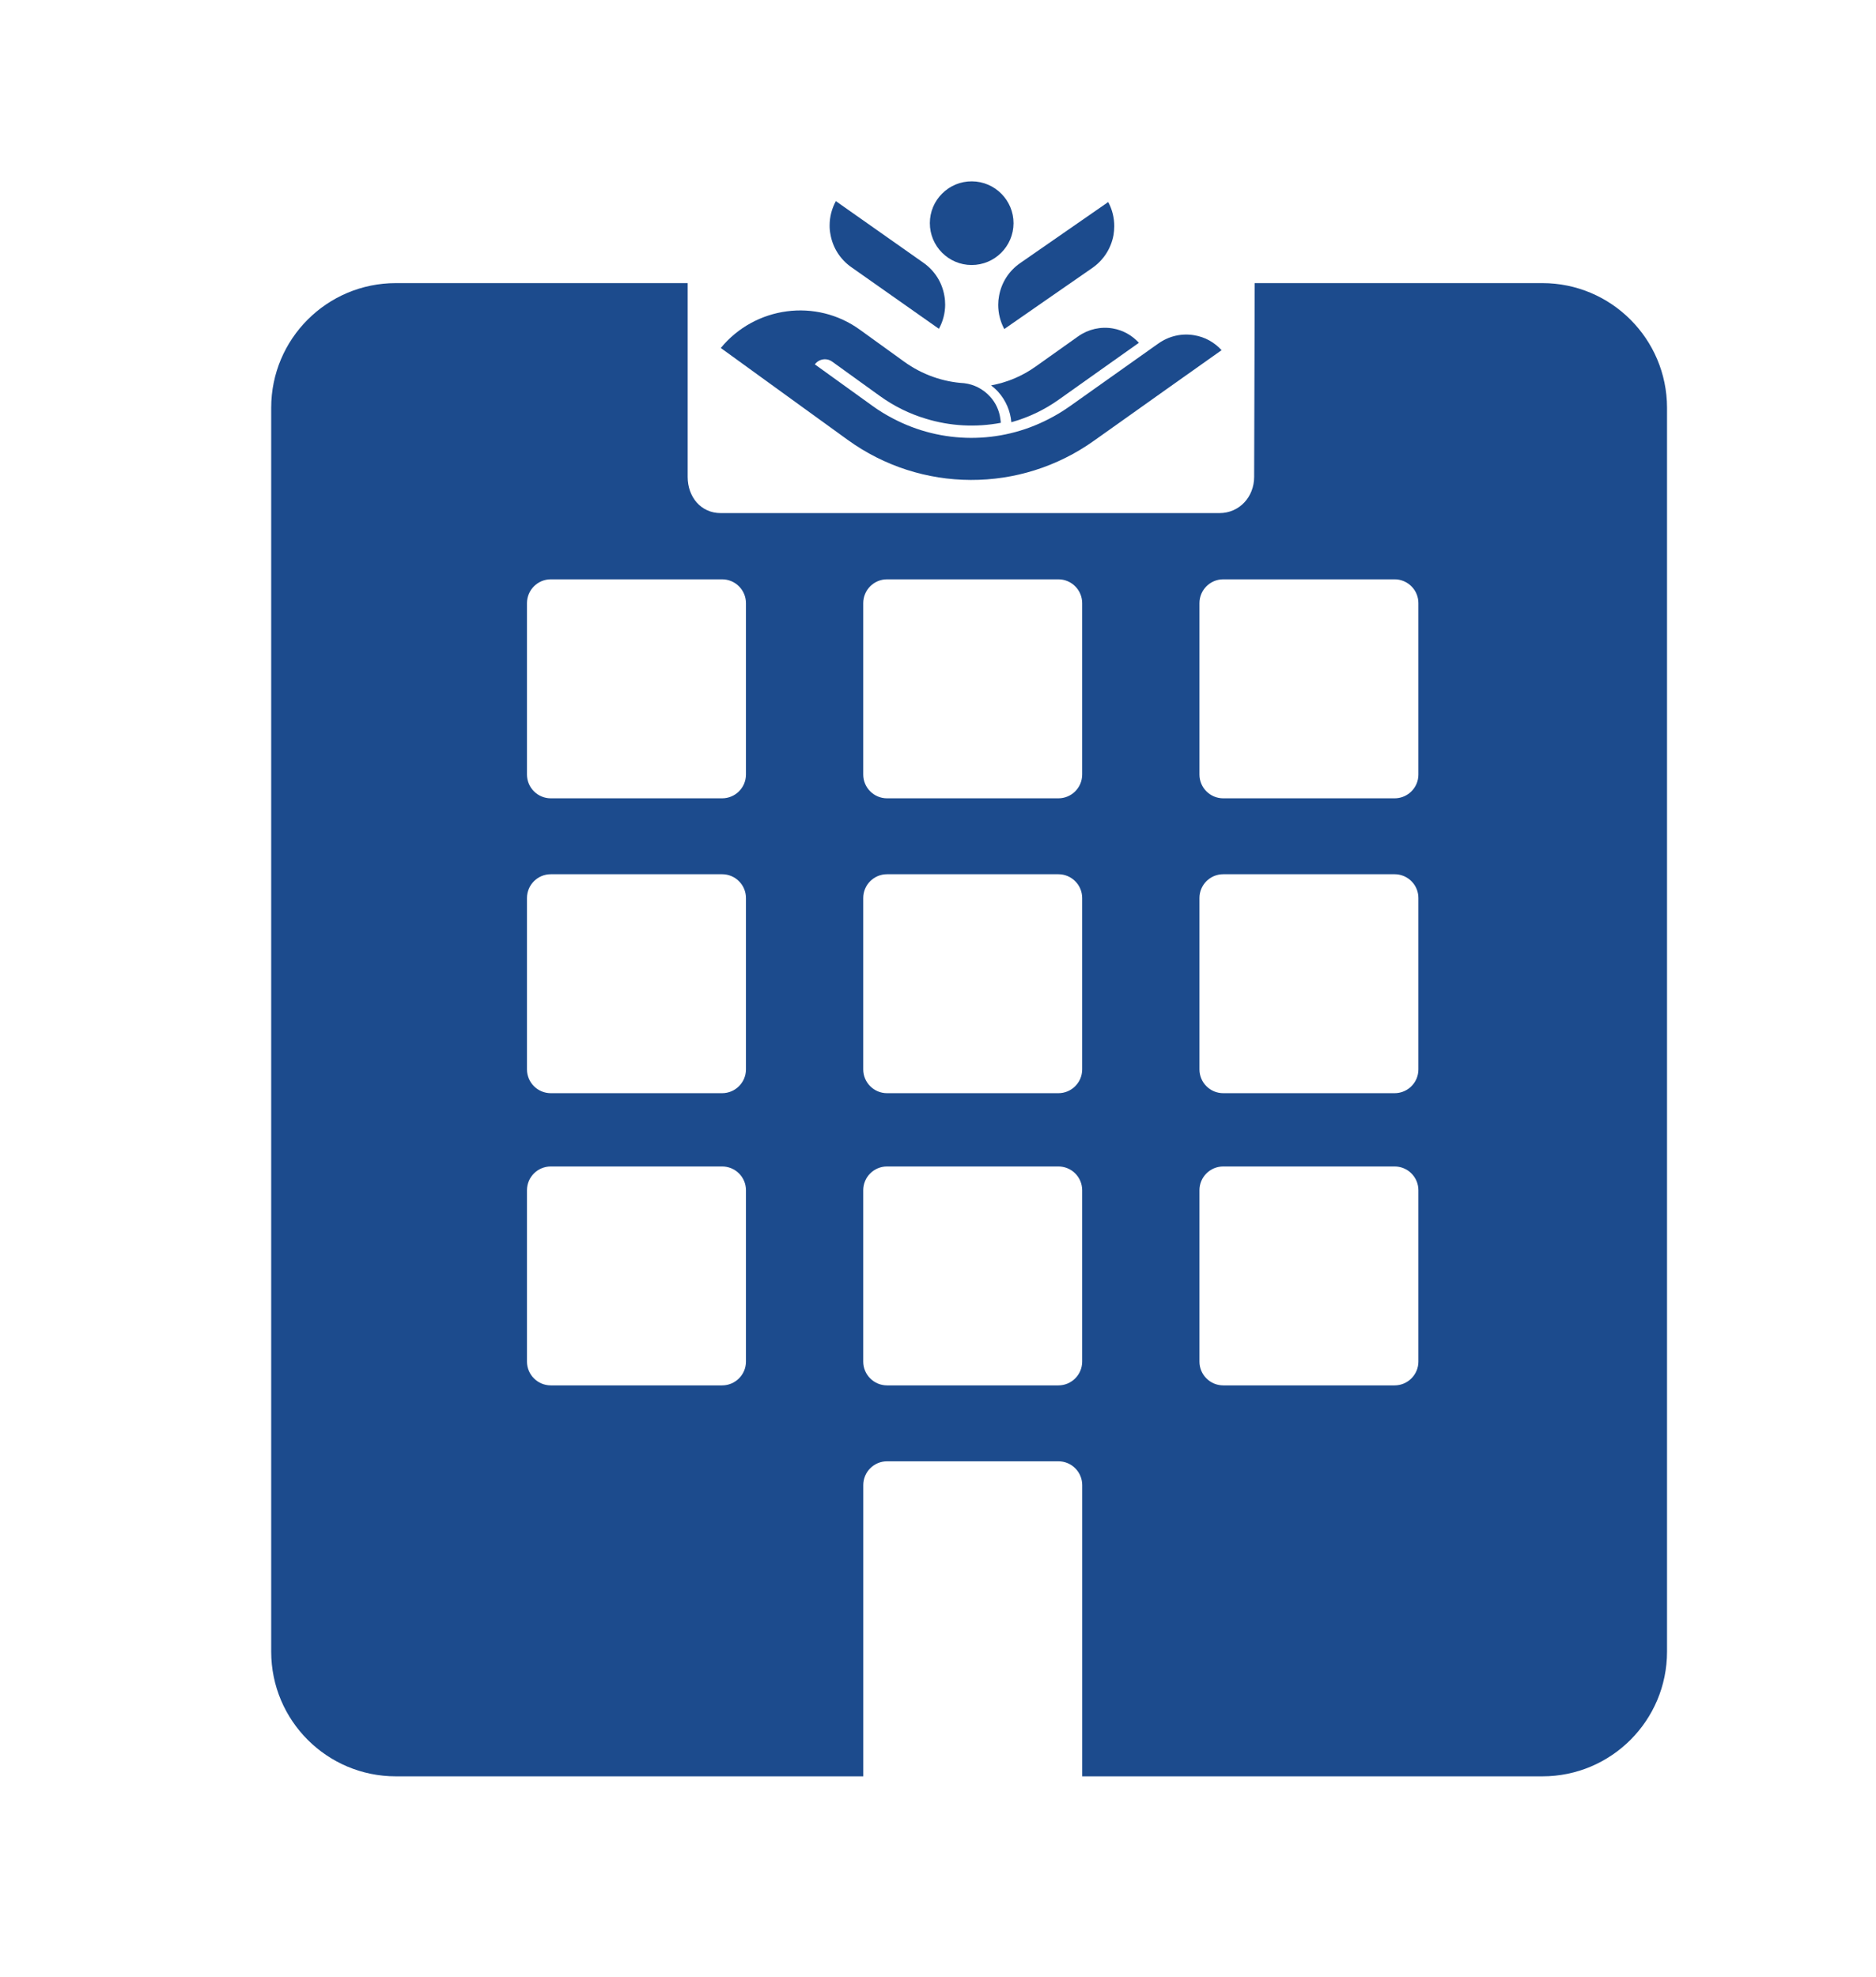 <?xml version="1.0" encoding="utf-8"?>
<!-- Generator: Adobe Illustrator 16.0.0, SVG Export Plug-In . SVG Version: 6.00 Build 0)  -->
<!DOCTYPE svg PUBLIC "-//W3C//DTD SVG 1.1//EN" "http://www.w3.org/Graphics/SVG/1.1/DTD/svg11.dtd">
<svg version="1.1" id="Livello_1" xmlns="http://www.w3.org/2000/svg" xmlns:xlink="http://www.w3.org/1999/xlink" x="0px" y="0px"
	 width="47.059px" height="49.58px" viewBox="0 0 47.059 49.58" enable-background="new 0 0 47.059 49.58" xml:space="preserve">
<path fill="#1C4B8D" d="M38.689,7.1h-7.215l-0.014,4.86c0,0.501-0.369,0.908-0.871,0.908H18.08c-0.501,0-0.83-0.407-0.83-0.908V7.1
	H9.93c-1.728,0-3.127,1.399-3.127,3.126v31.196c0,1.727,1.399,3.127,3.127,3.127h11.725v-7.304c0-0.329,0.267-0.597,0.597-0.597
	h4.298c0.33,0,0.597,0.268,0.597,0.597v7.304h11.544c1.726,0,3.126-1.4,3.126-3.127V10.226C41.815,8.5,40.415,7.1,38.689,7.1
	 M18.712,34.148c0,0.328-0.268,0.596-0.598,0.596h-4.297c-0.33,0-0.598-0.268-0.598-0.596V29.85c0-0.33,0.268-0.596,0.598-0.596
	h4.297c0.33,0,0.598,0.266,0.598,0.596V34.148z M18.712,26.82c0,0.328-0.268,0.596-0.598,0.596h-4.297
	c-0.33,0-0.598-0.268-0.598-0.596v-4.298c0-0.33,0.268-0.597,0.598-0.597h4.297c0.33,0,0.598,0.267,0.598,0.597V26.82z
	 M18.712,19.424c0,0.33-0.268,0.597-0.598,0.597h-4.297c-0.33,0-0.598-0.267-0.598-0.597v-4.297c0-0.33,0.268-0.598,0.598-0.598
	h4.297c0.33,0,0.598,0.268,0.598,0.598V19.424z M27.146,34.148c0,0.328-0.267,0.596-0.597,0.596h-4.298
	c-0.329,0-0.597-0.268-0.597-0.596V29.85c0-0.33,0.268-0.596,0.597-0.596h4.298c0.33,0,0.597,0.266,0.597,0.596V34.148z
	 M27.146,26.82c0,0.328-0.267,0.596-0.597,0.596h-4.298c-0.329,0-0.597-0.268-0.597-0.596v-4.298c0-0.33,0.267-0.597,0.597-0.597
	h4.298c0.33,0,0.597,0.267,0.597,0.597V26.82z M27.146,19.424c0,0.33-0.267,0.597-0.597,0.597h-4.298
	c-0.329,0-0.597-0.267-0.597-0.597v-4.297c0-0.33,0.267-0.598,0.597-0.598h4.298c0.33,0,0.597,0.268,0.597,0.598V19.424z
	 M35.58,34.148c0,0.328-0.268,0.596-0.597,0.596h-4.298c-0.33,0-0.597-0.268-0.597-0.596V29.85c0-0.33,0.268-0.596,0.597-0.596
	h4.298c0.329,0,0.597,0.266,0.597,0.596V34.148z M35.58,26.82c0,0.041-0.004,0.08-0.012,0.119c-0.055,0.273-0.297,0.477-0.585,0.477
	h-4.298c-0.33,0-0.597-0.268-0.597-0.596v-4.298c0-0.33,0.267-0.597,0.597-0.597h4.298c0.288,0,0.53,0.204,0.585,0.477
	c0.008,0.038,0.012,0.079,0.012,0.12V26.82z M35.58,19.424c0,0.042-0.004,0.082-0.012,0.121c-0.055,0.271-0.297,0.476-0.585,0.476
	h-4.298c-0.33,0-0.597-0.267-0.597-0.597v-4.297c0-0.33,0.267-0.598,0.597-0.598h4.298c0.288,0,0.53,0.205,0.585,0.478
	c0.008,0.039,0.012,0.079,0.012,0.12V19.424z"/>
<path fill="#1C4B8D" d="M20.811,5.651c0-0.212,0.055-0.421,0.156-0.607c0.034,0.024,2.2,1.548,2.2,1.548
	c0.279,0.197,0.465,0.49,0.522,0.825c0.014,0.074,0.02,0.149,0.02,0.225c-0.001,0.212-0.055,0.42-0.157,0.604
	c-0.033-0.023-1.036-0.729-1.036-0.729l-1.163-0.818c-0.279-0.197-0.465-0.49-0.522-0.826C20.816,5.799,20.81,5.725,20.811,5.651"/>
<path fill="#1C4B8D" d="M25.04,7.645c0-0.075,0.007-0.149,0.021-0.223c0.06-0.336,0.247-0.627,0.527-0.822
	c0,0,2.177-1.51,2.211-1.533c0.101,0.186,0.153,0.396,0.152,0.607c0,0.075-0.007,0.149-0.019,0.222
	c-0.062,0.336-0.25,0.627-0.53,0.823l-1.169,0.81c0,0-1.008,0.7-1.041,0.723C25.092,8.065,25.04,7.857,25.04,7.645"/>
<path fill="#1C4B8D" d="M23.325,5.593c0.001-0.279,0.111-0.543,0.31-0.74c0.199-0.198,0.463-0.306,0.743-0.305
	c0.579,0.002,1.048,0.475,1.046,1.052c-0.002,0.578-0.474,1.048-1.053,1.046C23.792,6.645,23.323,6.172,23.325,5.593"/>
<path fill="#1C4B8D" d="M25.977,9.194l1.069-0.759c0.254-0.179,0.562-0.25,0.868-0.198c0.256,0.044,0.481,0.172,0.655,0.36
	c-0.208,0.147-0.937,0.664-0.937,0.664c-0.001,0.001-1.068,0.758-1.068,0.758c-0.37,0.264-0.774,0.454-1.195,0.57
	c-0.024-0.282-0.138-0.548-0.329-0.761c-0.056-0.061-0.115-0.114-0.179-0.163C25.255,9.593,25.636,9.437,25.977,9.194"/>
<path fill="#1C4B8D" d="M30.643,8.782c-0.093,0.068-0.72,0.512-1.396,0.989c-0.36,0.256-0.732,0.522-1.047,0.744
	c-0.435,0.31-0.755,0.536-0.755,0.536c-1.853,1.323-4.34,1.313-6.183-0.021l-0.648-0.469l-0.455-0.329c0,0-1.841-1.333-2.078-1.505
	c0.858-1.043,2.391-1.257,3.496-0.453l0.646,0.466l0.457,0.33c0.452,0.326,0.974,0.508,1.506,0.54
	c0.251,0.03,0.479,0.149,0.651,0.338c0.144,0.158,0.23,0.351,0.257,0.558c0.006,0.033,0.008,0.065,0.011,0.098
	c-0.626,0.118-1.272,0.084-1.883-0.104c-0.406-0.121-0.799-0.314-1.158-0.574l-1.188-0.856C20.736,8.968,20.542,9,20.44,9.138
	l1.44,1.037c0.166,0.121,0.341,0.228,0.521,0.321c1.22,0.643,2.682,0.648,3.906,0.013c0.181-0.092,0.356-0.198,0.525-0.317
	l2.017-1.43l0.208-0.147c0.266-0.188,0.585-0.262,0.904-0.207C30.229,8.453,30.463,8.585,30.643,8.782"/>
</svg>
